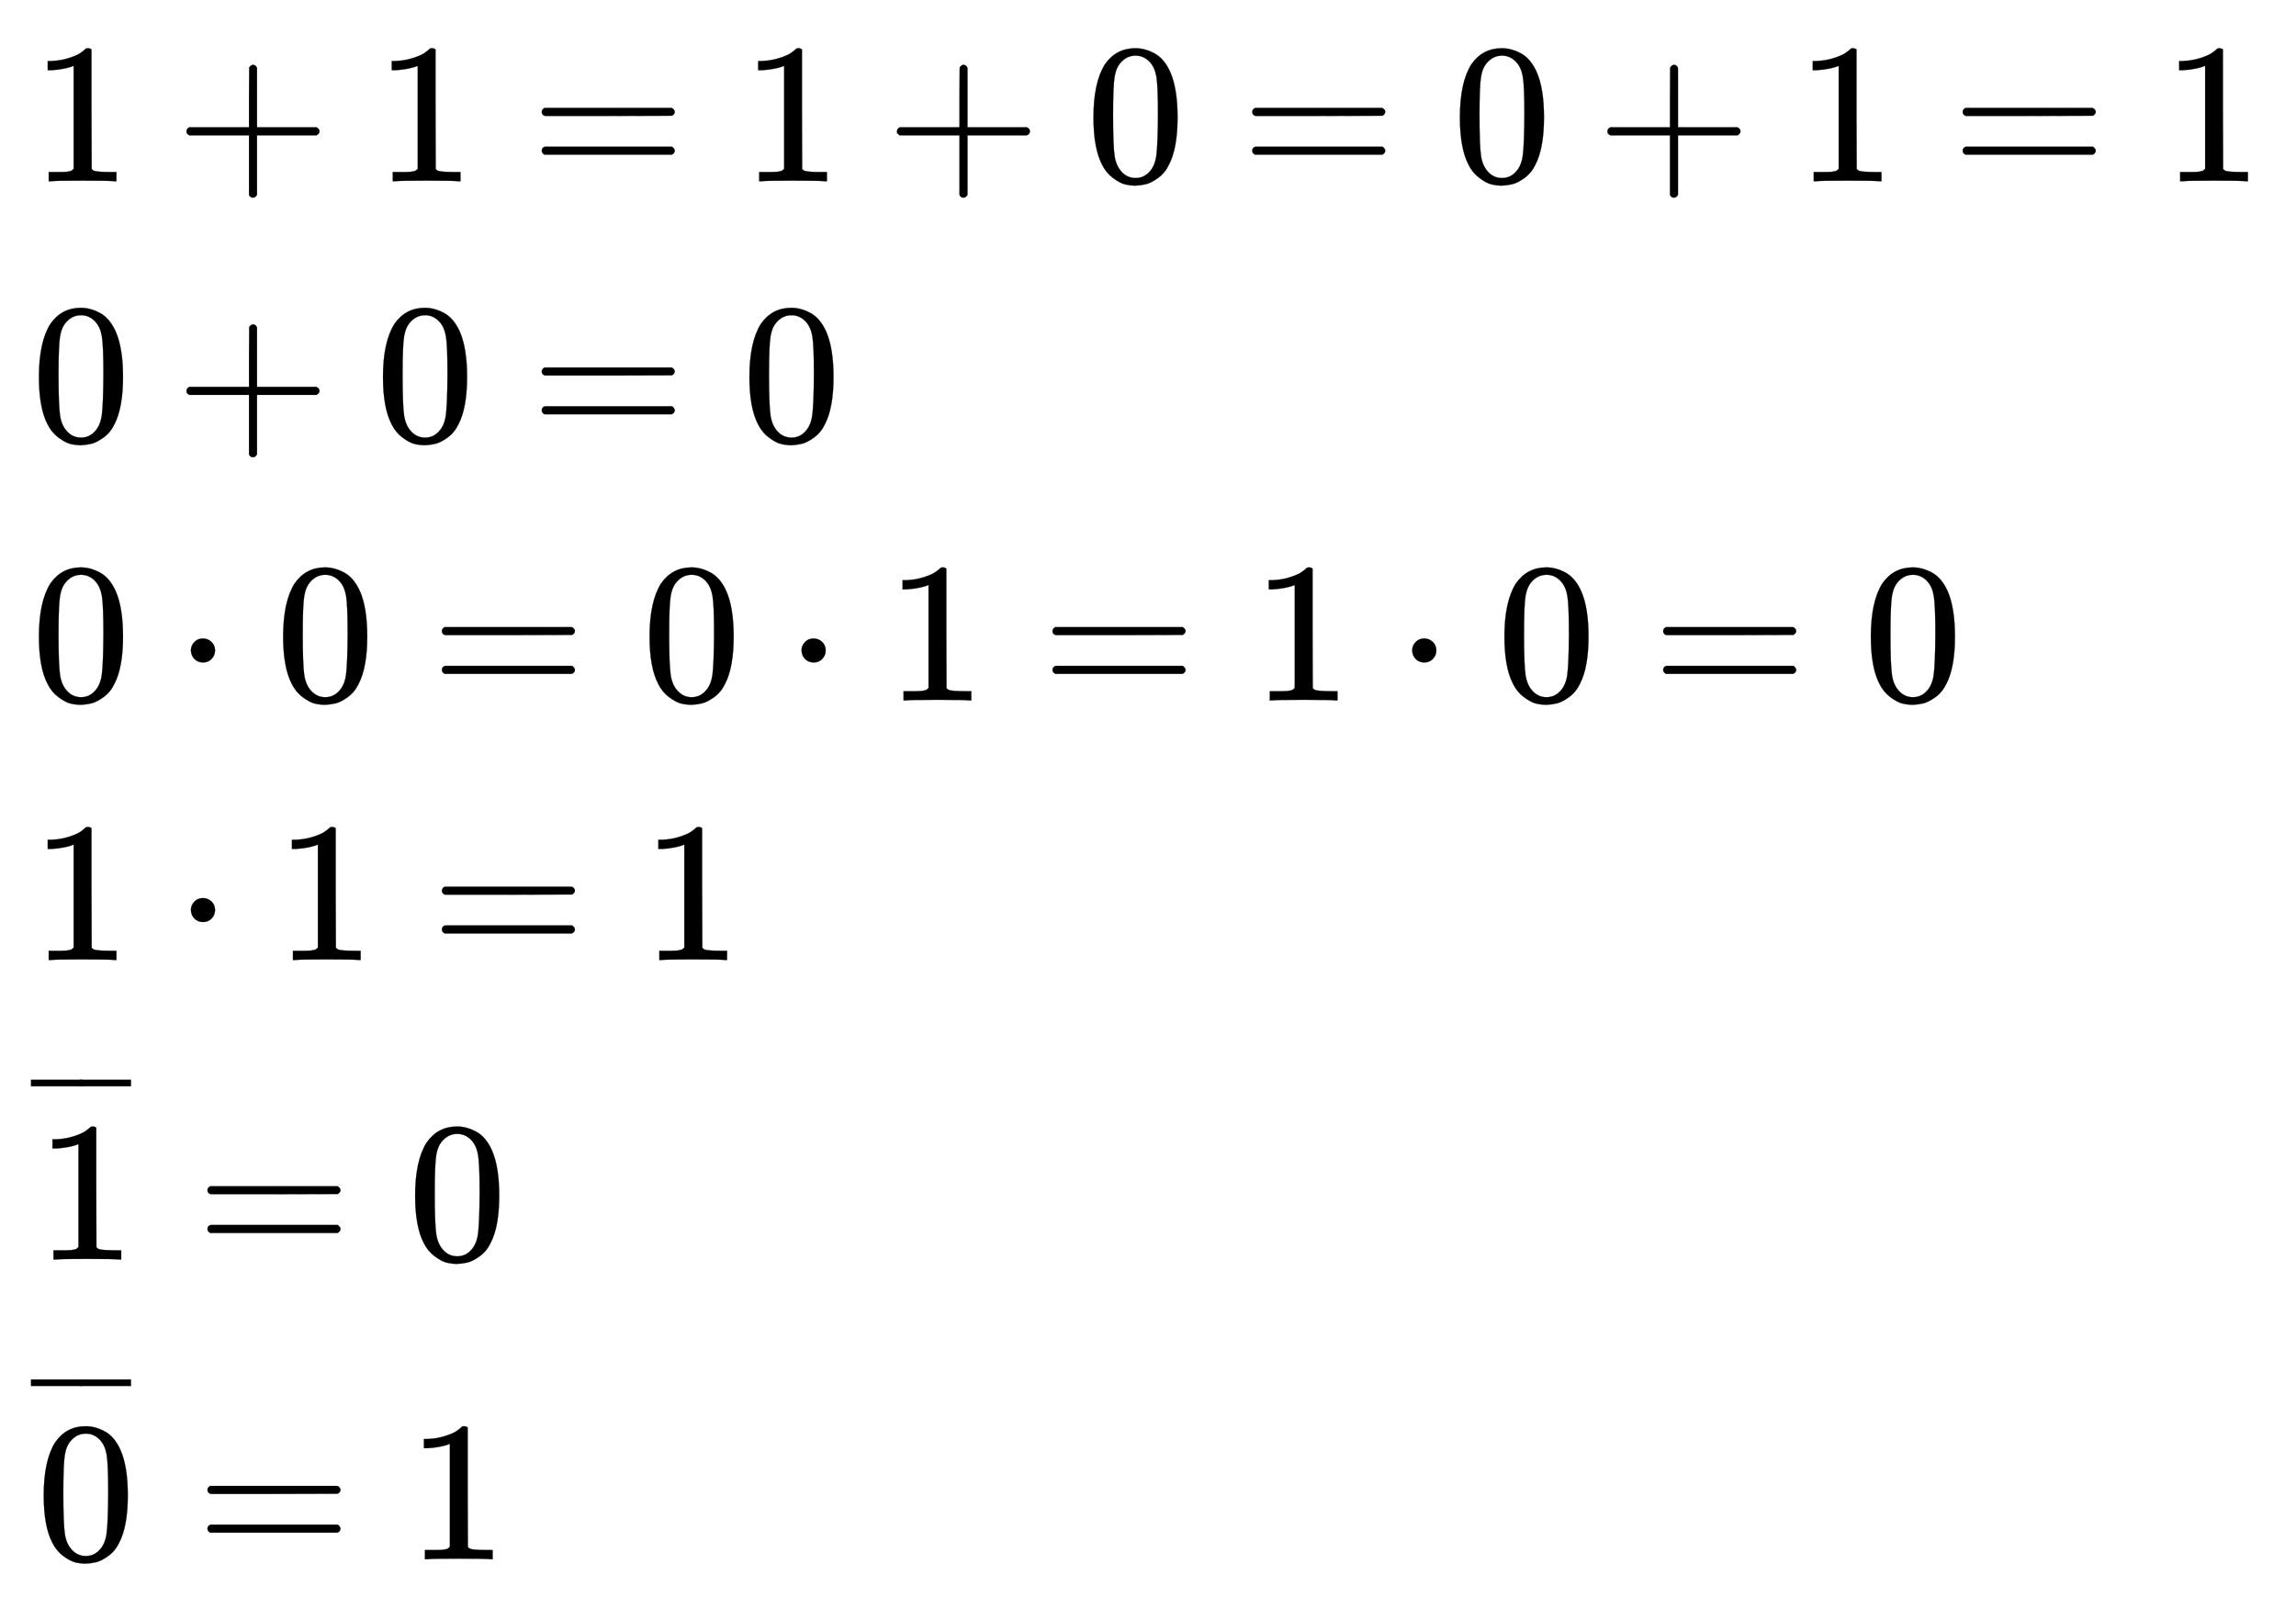 <svg xmlns:xlink="http://www.w3.org/1999/xlink" width="26.705ex" height="18.843ex" style="vertical-align: -8.838ex;" viewBox="0 -4307.5 11498 8112.8" role="img" focusable="false" xmlns="http://www.w3.org/2000/svg" aria-labelledby="MathJax-SVG-1-Title"><title id="MathJax-SVG-1-Title">StartLayout 1st Row 1st Column Blank 2nd Column 1 plus 1 equals 1 plus 0 equals 0 plus 1 equals 1 2nd Row 1st Column Blank 2nd Column 0 plus 0 equals 0 3rd Row 1st Column Blank 2nd Column 0 dot 0 equals 0 dot 1 equals 1 dot 0 equals 0 4th Row 1st Column Blank 2nd Column 1 dot 1 equals 1 5th Row 1st Column Blank 2nd Column ModifyingAbove 1 With bar equals 0 6th Row 1st Column Blank 2nd Column ModifyingAbove 0 With bar equals 1 EndLayout</title><defs aria-hidden="true"><path stroke-width="1" id="E1-MJMAIN-31" d="M213 578L200 573Q186 568 160 563T102 556H83V602H102Q149 604 189 617T245 641T273 663Q275 666 285 666Q294 666 302 660V361L303 61Q310 54 315 52T339 48T401 46H427V0H416Q395 3 257 3Q121 3 100 0H88V46H114Q136 46 152 46T177 47T193 50T201 52T207 57T213 61V578Z"></path><path stroke-width="1" id="E1-MJMAIN-2B" d="M56 237T56 250T70 270H369V420L370 570Q380 583 389 583Q402 583 409 568V270H707Q722 262 722 250T707 230H409V-68Q401 -82 391 -82H389H387Q375 -82 369 -68V230H70Q56 237 56 250Z"></path><path stroke-width="1" id="E1-MJMAIN-3D" d="M56 347Q56 360 70 367H707Q722 359 722 347Q722 336 708 328L390 327H72Q56 332 56 347ZM56 153Q56 168 72 173H708Q722 163 722 153Q722 140 707 133H70Q56 140 56 153Z"></path><path stroke-width="1" id="E1-MJMAIN-30" d="M96 585Q152 666 249 666Q297 666 345 640T423 548Q460 465 460 320Q460 165 417 83Q397 41 362 16T301 -15T250 -22Q224 -22 198 -16T137 16T82 83Q39 165 39 320Q39 494 96 585ZM321 597Q291 629 250 629Q208 629 178 597Q153 571 145 525T137 333Q137 175 145 125T181 46Q209 16 250 16Q290 16 318 46Q347 76 354 130T362 333Q362 478 354 524T321 597Z"></path><path stroke-width="1" id="E1-MJMAIN-22C5" d="M78 250Q78 274 95 292T138 310Q162 310 180 294T199 251Q199 226 182 208T139 190T96 207T78 250Z"></path><path stroke-width="1" id="E1-MJMAIN-AF" d="M69 544V590H430V544H69Z"></path></defs><g stroke="currentColor" fill="currentColor" stroke-width="0" transform="matrix(1 0 0 -1 0 0)" aria-hidden="true"><g transform="translate(167,0)"><g transform="translate(-11,0)"><g transform="translate(0,3400)"> <use xlink:href="#E1-MJMAIN-31" x="0" y="0"></use> <use xlink:href="#E1-MJMAIN-2B" x="722" y="0"></use> <use xlink:href="#E1-MJMAIN-31" x="1723" y="0"></use> <use xlink:href="#E1-MJMAIN-3D" x="2501" y="0"></use> <use xlink:href="#E1-MJMAIN-31" x="3558" y="0"></use> <use xlink:href="#E1-MJMAIN-2B" x="4280" y="0"></use> <use xlink:href="#E1-MJMAIN-30" x="5281" y="0"></use> <use xlink:href="#E1-MJMAIN-3D" x="6059" y="0"></use> <use xlink:href="#E1-MJMAIN-30" x="7116" y="0"></use> <use xlink:href="#E1-MJMAIN-2B" x="7838" y="0"></use> <use xlink:href="#E1-MJMAIN-31" x="8839" y="0"></use> <use xlink:href="#E1-MJMAIN-3D" x="9617" y="0"></use> <use xlink:href="#E1-MJMAIN-31" x="10674" y="0"></use></g><g transform="translate(0,2100)"> <use xlink:href="#E1-MJMAIN-30" x="0" y="0"></use> <use xlink:href="#E1-MJMAIN-2B" x="722" y="0"></use> <use xlink:href="#E1-MJMAIN-30" x="1723" y="0"></use> <use xlink:href="#E1-MJMAIN-3D" x="2501" y="0"></use> <use xlink:href="#E1-MJMAIN-30" x="3558" y="0"></use></g><g transform="translate(0,800)"> <use xlink:href="#E1-MJMAIN-30" x="0" y="0"></use> <use xlink:href="#E1-MJMAIN-22C5" x="722" y="0"></use> <use xlink:href="#E1-MJMAIN-30" x="1223" y="0"></use> <use xlink:href="#E1-MJMAIN-3D" x="2001" y="0"></use> <use xlink:href="#E1-MJMAIN-30" x="3058" y="0"></use> <use xlink:href="#E1-MJMAIN-22C5" x="3780" y="0"></use> <use xlink:href="#E1-MJMAIN-31" x="4281" y="0"></use> <use xlink:href="#E1-MJMAIN-3D" x="5059" y="0"></use> <use xlink:href="#E1-MJMAIN-31" x="6115" y="0"></use> <use xlink:href="#E1-MJMAIN-22C5" x="6838" y="0"></use> <use xlink:href="#E1-MJMAIN-30" x="7339" y="0"></use> <use xlink:href="#E1-MJMAIN-3D" x="8117" y="0"></use> <use xlink:href="#E1-MJMAIN-30" x="9174" y="0"></use></g><g transform="translate(0,-500)"> <use xlink:href="#E1-MJMAIN-31" x="0" y="0"></use> <use xlink:href="#E1-MJMAIN-22C5" x="722" y="0"></use> <use xlink:href="#E1-MJMAIN-31" x="1223" y="0"></use> <use xlink:href="#E1-MJMAIN-3D" x="2001" y="0"></use> <use xlink:href="#E1-MJMAIN-31" x="3058" y="0"></use></g><g transform="translate(0,-2000)"> <use xlink:href="#E1-MJMAIN-31" x="24" y="0"></use><g transform="translate(0,483)"> <use transform="scale(0.707)" xlink:href="#E1-MJMAIN-AF" x="-70" y="0"></use> <use transform="scale(0.707)" xlink:href="#E1-MJMAIN-AF" x="277" y="0"></use></g> <use xlink:href="#E1-MJMAIN-3D" x="827" y="0"></use> <use xlink:href="#E1-MJMAIN-30" x="1884" y="0"></use></g><g transform="translate(0,-3501)"> <use xlink:href="#E1-MJMAIN-30" x="24" y="0"></use><g transform="translate(0,483)"> <use transform="scale(0.707)" xlink:href="#E1-MJMAIN-AF" x="-70" y="0"></use> <use transform="scale(0.707)" xlink:href="#E1-MJMAIN-AF" x="277" y="0"></use></g> <use xlink:href="#E1-MJMAIN-3D" x="827" y="0"></use> <use xlink:href="#E1-MJMAIN-31" x="1884" y="0"></use></g></g></g></g></svg>